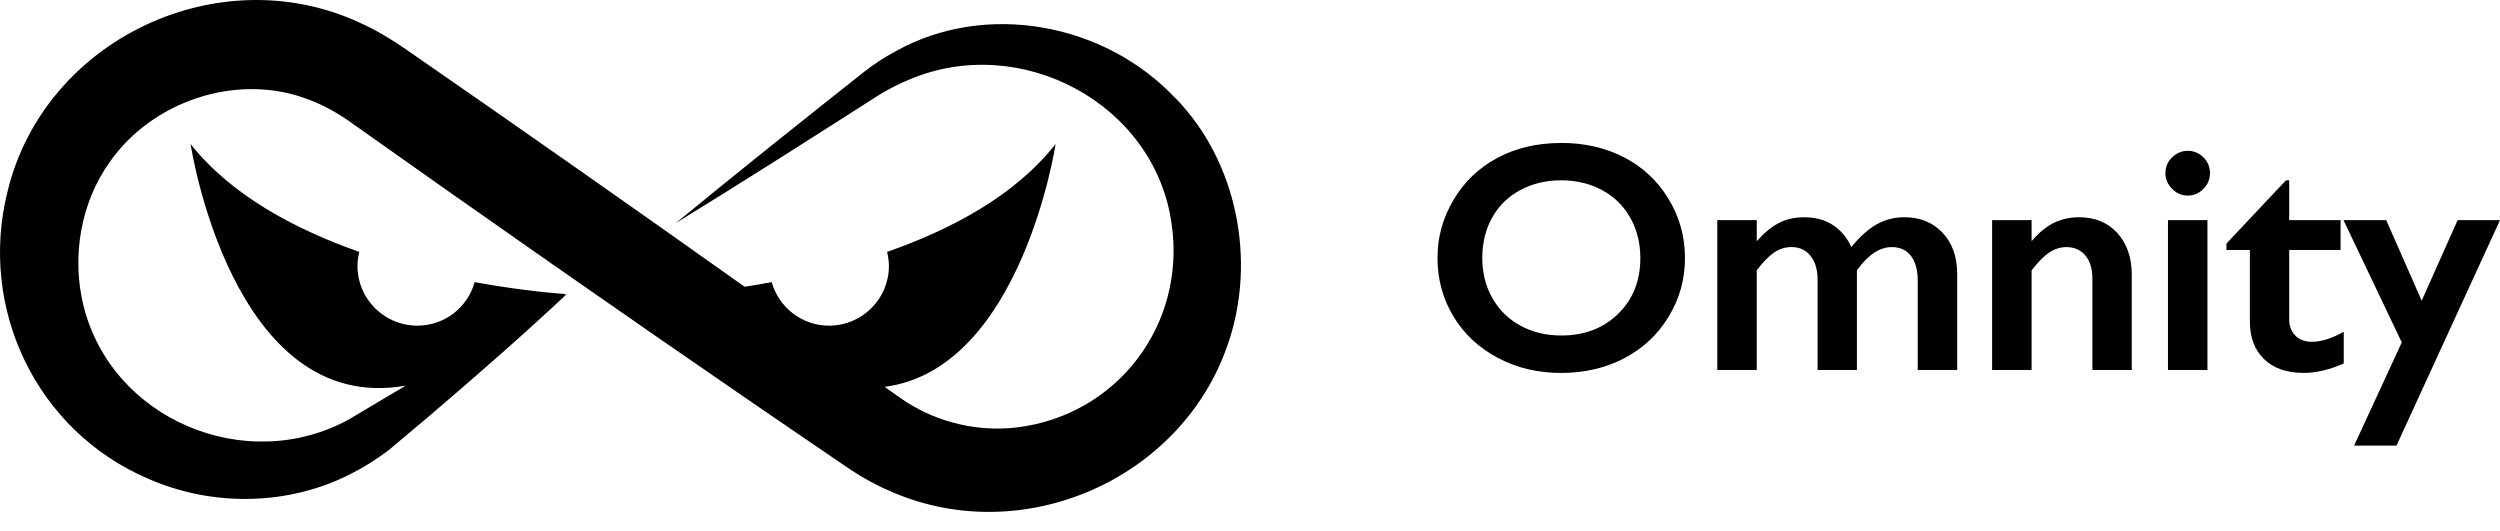 <svg width="80" height="17" viewBox="0 0 80 17" fill="none" xmlns="http://www.w3.org/2000/svg">
<g clip-path="url(#clip0_2813_2439)">
<path d="M49.964 4.574C50.707 4.574 51.376 4.728 51.969 5.034C52.563 5.34 53.037 5.782 53.389 6.359C53.742 6.936 53.919 7.568 53.919 8.256C53.919 8.945 53.746 9.55 53.403 10.123C53.058 10.697 52.586 11.142 51.985 11.459C51.385 11.775 50.707 11.934 49.955 11.934C49.202 11.934 48.536 11.773 47.929 11.451C47.321 11.129 46.848 10.686 46.509 10.123C46.17 9.56 46 8.938 46 8.256C46 7.575 46.169 6.981 46.509 6.403C46.847 5.824 47.315 5.375 47.91 5.055C48.506 4.735 49.191 4.575 49.965 4.575L49.964 4.574ZM47.433 8.256C47.433 8.733 47.541 9.161 47.756 9.54C47.971 9.92 48.272 10.215 48.657 10.423C49.042 10.632 49.478 10.736 49.964 10.736C50.7 10.736 51.305 10.505 51.78 10.043C52.254 9.581 52.491 8.985 52.491 8.256C52.491 7.78 52.384 7.351 52.17 6.969C51.956 6.588 51.655 6.293 51.266 6.083C50.877 5.875 50.44 5.77 49.954 5.77C49.468 5.77 49.031 5.876 48.642 6.086C48.253 6.297 47.954 6.592 47.746 6.969C47.536 7.348 47.433 7.776 47.433 8.256V8.256Z" fill="black"/>
<path d="M57.731 6.952C58.101 6.952 58.413 7.039 58.668 7.211C58.923 7.384 59.114 7.616 59.241 7.907C59.512 7.576 59.781 7.333 60.05 7.181C60.319 7.028 60.614 6.952 60.936 6.952C61.443 6.952 61.852 7.118 62.163 7.448C62.474 7.778 62.63 8.219 62.63 8.77V11.841H61.367V8.98C61.367 8.648 61.296 8.386 61.154 8.194C61.012 8.003 60.806 7.907 60.535 7.907C60.148 7.907 59.776 8.155 59.421 8.651V11.84H58.163V8.959C58.163 8.631 58.087 8.373 57.936 8.186C57.786 8 57.584 7.906 57.331 7.906C57.125 7.906 56.937 7.965 56.766 8.084C56.595 8.202 56.411 8.391 56.216 8.651V11.84H54.953V7.045H56.216V7.718C56.446 7.457 56.678 7.265 56.915 7.14C57.151 7.015 57.423 6.952 57.731 6.952Z" fill="black"/>
<path d="M66.526 6.952C67.04 6.952 67.45 7.121 67.756 7.458C68.062 7.795 68.216 8.239 68.216 8.79V11.841H66.957V8.919C66.957 8.607 66.883 8.361 66.734 8.18C66.585 7.998 66.382 7.907 66.126 7.907C65.931 7.907 65.747 7.965 65.576 8.08C65.405 8.194 65.216 8.385 65.011 8.652V11.841H63.748V7.045H65.011V7.718C65.244 7.444 65.483 7.248 65.728 7.129C65.973 7.011 66.239 6.952 66.526 6.952Z" fill="black"/>
<path d="M70.006 4.825C70.201 4.825 70.369 4.896 70.51 5.036C70.65 5.176 70.72 5.344 70.72 5.539C70.72 5.735 70.651 5.895 70.512 6.04C70.374 6.186 70.205 6.258 70.007 6.258C69.808 6.258 69.648 6.186 69.506 6.04C69.364 5.895 69.293 5.728 69.293 5.539C69.293 5.341 69.365 5.172 69.509 5.034C69.653 4.895 69.819 4.826 70.007 4.826L70.006 4.825ZM70.638 7.044V11.84H69.375V7.044H70.638V7.044Z" fill="black"/>
<path d="M73.151 5.771H73.254V7.044H74.898V7.999H73.254V10.213C73.254 10.429 73.319 10.603 73.449 10.737C73.579 10.87 73.757 10.937 73.983 10.937C74.278 10.937 74.617 10.83 75 10.618V11.63C74.545 11.832 74.117 11.933 73.716 11.933C73.175 11.933 72.753 11.786 72.45 11.491C72.147 11.197 71.996 10.798 71.996 10.294V7.999H71.246V7.793L73.151 5.77V5.771Z" fill="black"/>
<path d="M76.359 7.044L77.494 9.622L78.644 7.044H80L76.687 14.26H75.331L76.857 10.957L74.992 7.044H76.358H76.359Z" fill="black"/>
<path d="M37.617 3.147C35.361 0.741 31.55 0.021 28.65 1.646C28.299 1.833 27.975 2.047 27.661 2.291C25.649 3.883 23.611 5.507 21.627 7.138C23.814 5.796 26.013 4.392 28.166 3.015C28.462 2.84 28.769 2.68 29.086 2.551C32.661 1.022 36.978 3.322 37.495 7.189C37.949 10.394 35.75 13.293 32.529 13.679C31.301 13.82 30.057 13.531 29.017 12.874C28.851 12.764 28.6 12.589 28.308 12.38C32.688 11.81 33.78 4.606 33.78 4.606C32.485 6.26 30.434 7.346 28.387 8.06C28.421 8.208 28.445 8.355 28.445 8.513C28.445 9.565 27.586 10.421 26.53 10.421C25.656 10.421 24.922 9.833 24.694 9.028C24.389 9.085 24.098 9.134 23.828 9.176C20.261 6.642 16.546 4.039 13.001 1.586C12.529 1.258 12.03 0.957 11.501 0.721C6.984 -1.362 1.443 1.266 0.251 6.086C-0.711 9.851 1.155 13.787 4.746 15.321C6.803 16.223 9.234 16.187 11.23 15.162C11.656 14.948 12.059 14.692 12.44 14.403L12.582 14.285L13.713 13.333C15.213 12.052 16.701 10.756 18.145 9.403C18.111 9.42 18.078 9.44 18.044 9.458C18.064 9.442 18.081 9.426 18.099 9.408C18.105 9.408 16.889 9.339 15.19 9.029C14.963 9.833 14.235 10.421 13.354 10.421C12.298 10.421 11.439 9.566 11.439 8.513C11.439 8.354 11.461 8.208 11.497 8.061C9.451 7.341 7.399 6.255 6.098 4.607C6.098 4.607 7.412 13.325 12.981 12.341C12.369 12.705 11.759 13.069 11.151 13.429C7.848 15.229 3.538 13.408 2.661 9.737C2.292 8.19 2.588 6.464 3.52 5.173C4.866 3.253 7.525 2.342 9.753 3.141C10.316 3.334 10.845 3.633 11.323 3.985C15.443 6.906 19.84 9.977 23.994 12.829C24.544 13.203 26.698 14.681 27.203 15.02C27.629 15.304 28.09 15.553 28.561 15.75C32.76 17.556 37.817 15.331 39.29 11.021C40.215 8.354 39.596 5.176 37.62 3.144L37.618 3.146L37.617 3.147Z" fill="black"/>
</g>
<defs>
<clipPath id="clip0_2813_2439">
<rect width="80" height="16.381" fill="white"/>
</clipPath>
</defs>
</svg>
